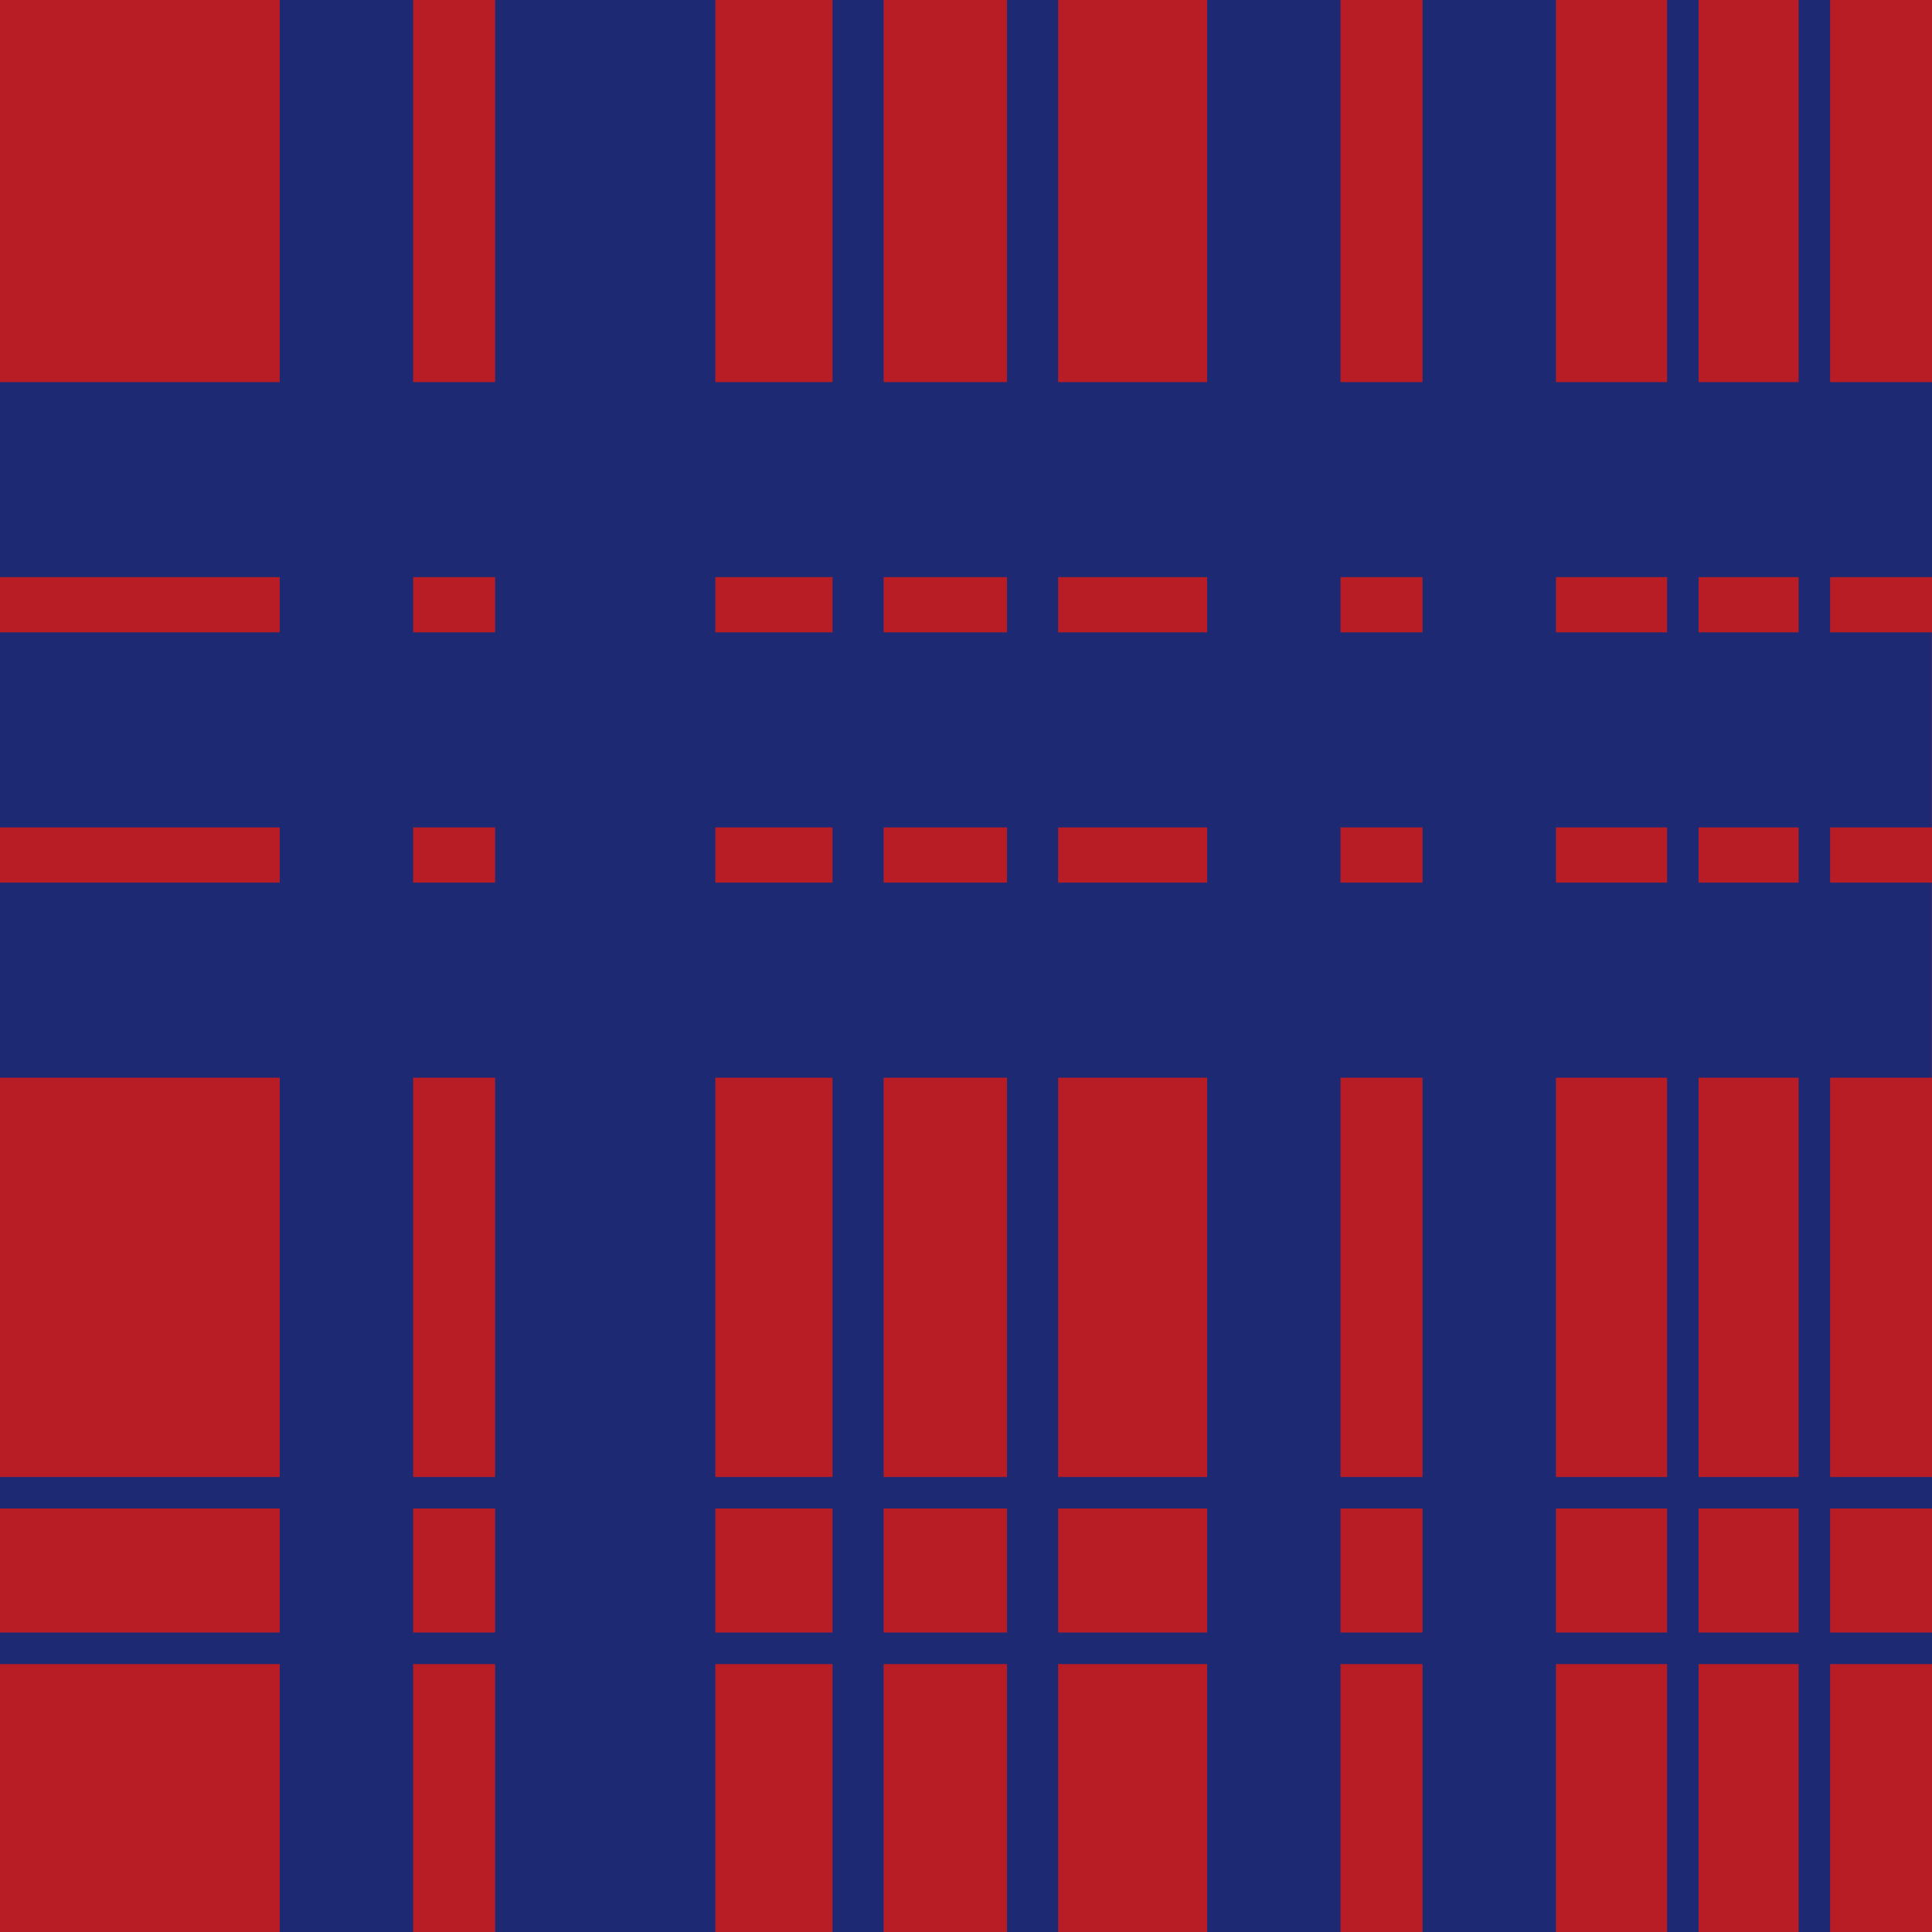 <svg xmlns="http://www.w3.org/2000/svg" viewBox="0 0 12.135 12.135"><defs><style>.c{fill:#1d2a73;mix-blend-mode:hard-light}</style></defs><g style="isolation:isolate"><path fill="#b81c25" d="M0 0h12.135v12.135H0z"/><path class="c" d="M12.135 2.4v1.225H0V2.4zm-.001 1.572v1.225H0V3.972zm0 1.572v1.225H0V5.544z"/><path class="c" d="M1.757 0h.838v12.135h-.838zM3.11 0h1.383v12.135H3.11zm5.825 0h.838v12.135h-.838zM7.582 0h.838v12.135h-.838z"/><path class="c" d="M12.135 10.254v.198H0v-.198zm0-.977v.198H0v-.198z"/><path class="c" d="M6.325 0h.321v12.135h-.321zM5.229 0h.321v12.135h-.321zm6.068 0h.198v12.135h-.198zm-.826 0h.198v12.135h-.198z"/></g></svg>